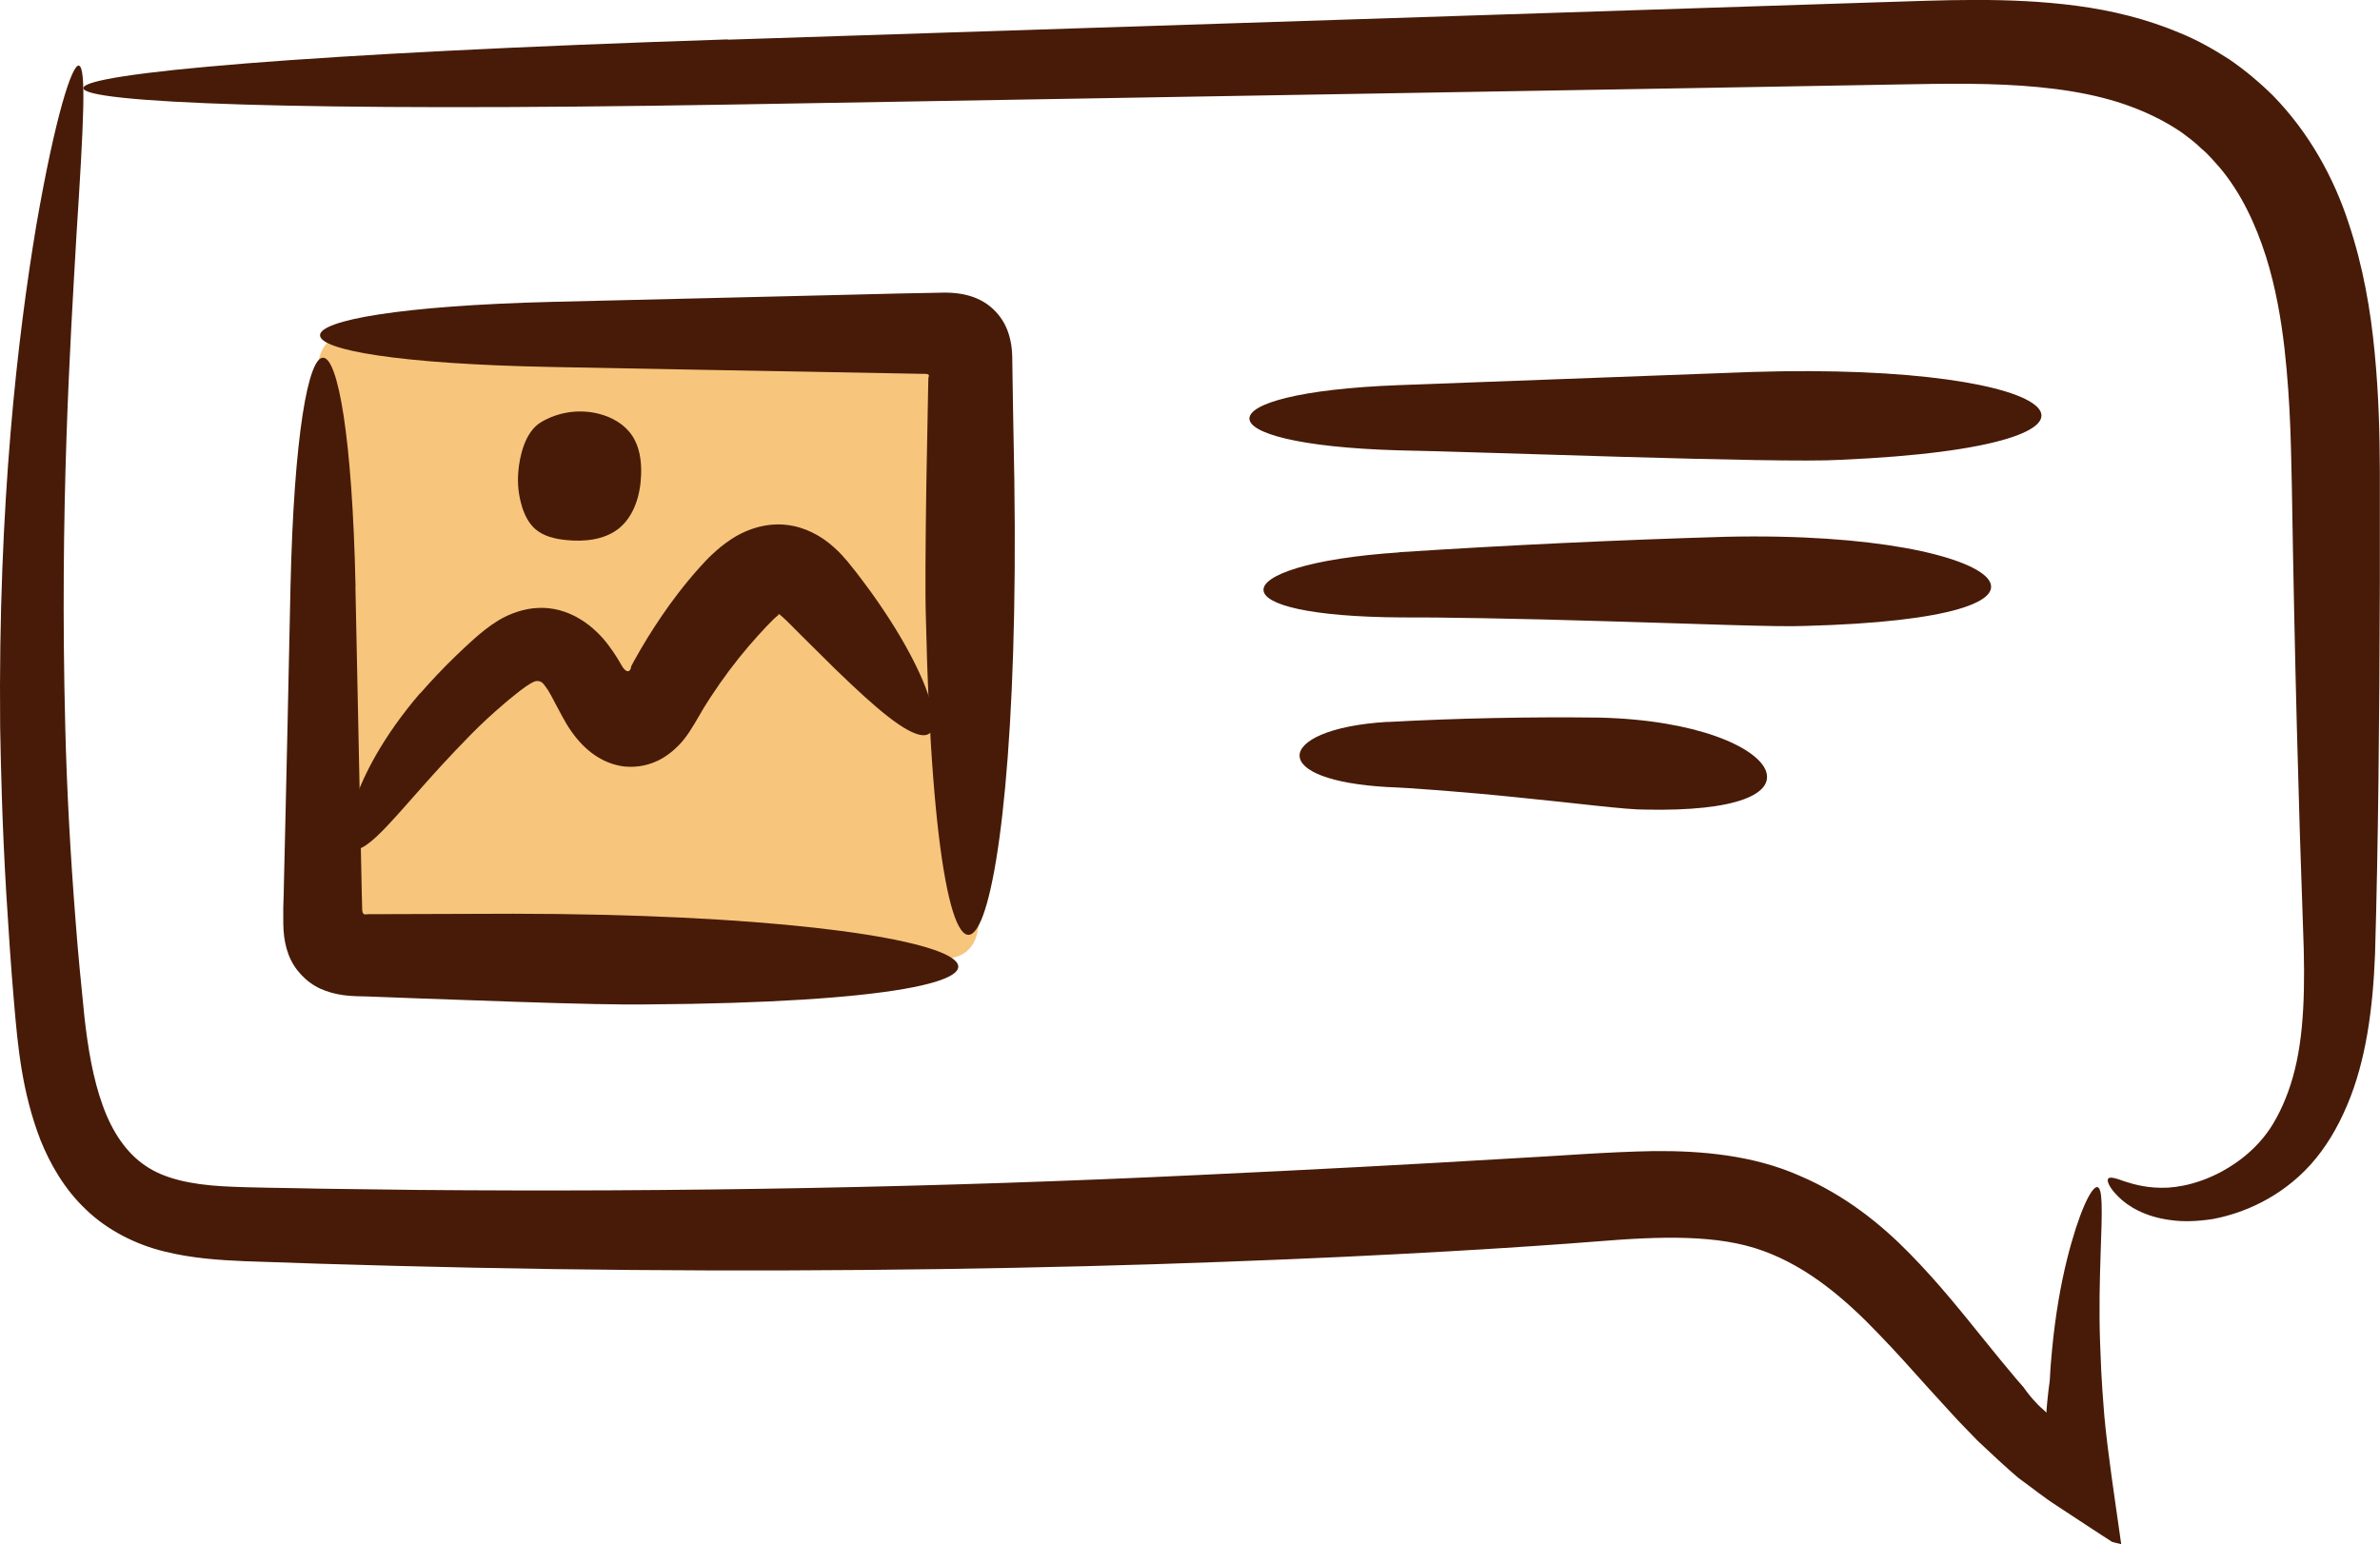 <svg width="94" height="61" viewBox="0 0 94 61" fill="none" xmlns="http://www.w3.org/2000/svg">
<g clip-path="url(#clip0_59_152)">
<path d="M2.576 28.653C2.638 31.222 2.783 33.791 2.984 36.355C3.079 37.631 3.208 38.924 3.336 40.183C3.476 41.42 3.677 42.618 4.057 43.665C4.431 44.712 5.002 45.557 5.767 46.061C6.516 46.57 7.572 46.783 8.757 46.855C9.947 46.923 11.294 46.917 12.568 46.951L16.441 47.001C26.773 47.091 37.1 46.906 47.416 46.408C51.758 46.206 55.849 45.988 59.683 45.758C61.605 45.658 63.41 45.501 65.332 45.467C67.227 45.451 69.25 45.635 71.066 46.436C72.871 47.203 74.307 48.367 75.441 49.531C76.587 50.701 77.509 51.865 78.37 52.929C78.8 53.46 79.213 53.97 79.621 54.451L79.923 54.798L79.99 54.893L80.13 55.078C80.231 55.207 80.353 55.341 80.493 55.487C80.56 55.559 80.644 55.627 80.722 55.699L80.784 55.755C80.784 55.755 80.834 55.811 80.829 55.783V55.699C80.845 55.498 80.868 55.252 80.901 54.966C80.912 54.893 80.918 54.815 80.929 54.742L80.946 54.625C80.946 54.58 80.957 54.569 80.963 54.446C80.979 54.059 81.013 53.69 81.046 53.332C81.181 51.904 81.398 50.718 81.633 49.766C82.108 47.863 82.589 46.923 82.812 46.889C83.058 46.867 83.03 47.751 82.963 49.593C82.935 50.516 82.896 51.675 82.946 53.08C82.963 53.432 82.974 53.796 82.991 54.177C83.002 54.417 83.019 54.664 83.036 54.916C83.053 55.246 83.092 55.593 83.114 55.946C83.243 57.362 83.516 59.13 83.779 60.994L83.572 60.944L83.466 60.916L83.41 60.899L83.326 60.843C83.097 60.692 82.863 60.547 82.628 60.39C82.17 60.088 81.695 59.78 81.214 59.461C80.739 59.158 80.236 58.75 79.722 58.38C79.208 57.944 78.671 57.44 78.124 56.925C77.939 56.735 77.755 56.544 77.565 56.349C77.403 56.186 77.252 56.018 77.096 55.85C76.788 55.515 76.475 55.173 76.157 54.821C75.531 54.127 74.899 53.41 74.229 52.721C72.904 51.328 71.418 50.052 69.635 49.408C67.864 48.759 65.617 48.826 63.041 49.038C60.437 49.246 55.056 49.598 48.255 49.844C41.454 50.102 33.228 50.236 24.94 50.163C20.794 50.13 16.636 50.04 12.63 49.917C11.624 49.884 10.634 49.85 9.651 49.816C8.645 49.772 7.583 49.705 6.482 49.43C5.393 49.167 4.247 48.602 3.398 47.779C2.537 46.967 1.978 45.971 1.598 45.031C0.861 43.117 0.704 41.309 0.564 39.713C0.425 38.124 0.33 36.629 0.246 35.263C0.084 32.532 0.034 30.282 0.006 28.703C-0.078 19.831 0.71 13.238 1.431 8.917C2.179 4.59 2.85 2.519 3.118 2.592C3.414 2.67 3.303 4.892 3.023 9.236C2.772 13.579 2.358 20.061 2.576 28.653Z" fill="#471B07"/>
<path d="M28.746 1.567L59.04 0.582L74.184 0.09C76.688 0.017 79.303 -0.129 82.024 0.229C83.382 0.409 84.768 0.739 86.115 1.31C86.791 1.584 87.439 1.953 88.065 2.356C88.68 2.782 89.256 3.263 89.786 3.789C91.223 5.267 92.184 7.047 92.754 8.793C93.341 10.545 93.631 12.269 93.788 13.915C93.95 15.566 93.989 17.145 93.994 18.656C93.994 20.145 93.994 21.589 93.994 22.994C93.978 28.608 93.927 33.483 93.804 37.687C93.721 39.82 93.452 41.896 92.698 43.665C92.318 44.555 91.871 45.316 91.256 46.005C90.658 46.665 89.993 47.141 89.334 47.482C88.674 47.824 88.02 48.031 87.417 48.148C86.802 48.244 86.232 48.266 85.735 48.193C84.724 48.07 84.031 47.639 83.673 47.275C83.304 46.917 83.209 46.648 83.259 46.564C83.315 46.469 83.539 46.525 83.913 46.665C84.293 46.788 84.863 46.951 85.634 46.911C86.394 46.861 87.378 46.587 88.345 45.904C88.825 45.568 89.295 45.12 89.658 44.577C90.01 44.046 90.34 43.324 90.558 42.545C91.01 40.961 91.055 38.986 90.96 36.64C90.787 31.894 90.63 26.106 90.519 19.238C90.485 17.973 90.485 16.064 90.228 13.764C90.094 12.616 89.887 11.374 89.496 10.131C89.099 8.894 88.54 7.652 87.663 6.61C87.434 6.364 87.221 6.09 86.948 5.872C86.702 5.625 86.417 5.418 86.137 5.211C85.55 4.814 84.885 4.478 84.159 4.209C82.706 3.666 80.99 3.431 79.174 3.347C77.364 3.263 75.408 3.336 73.418 3.364C71.435 3.398 69.423 3.431 67.406 3.47C51.289 3.745 34.915 4.024 28.807 4.131C-5.409 4.713 -4.996 2.659 28.746 1.556V1.567Z" fill="#471B07"/>
<path d="M55.212 15.214L69.183 14.693C81.963 14.29 85.31 17.62 72.67 18.163C70.328 18.309 58.045 17.833 55.229 17.788C47.338 17.559 47.439 15.51 55.218 15.214H55.212Z" fill="#471B07"/>
<path d="M55.257 21.813C59.543 21.533 63.84 21.331 68.143 21.203C74.05 21.068 77.749 21.97 78.498 22.843C79.247 23.733 77.079 24.572 71.295 24.724C70.222 24.774 66.88 24.634 63.483 24.539C60.085 24.432 56.626 24.377 55.335 24.388C51.725 24.365 49.914 23.884 49.903 23.302C49.886 22.731 51.675 22.059 55.262 21.819L55.257 21.813Z" fill="#471B07"/>
<path d="M54.81 28.518C57.593 28.367 60.387 28.311 63.181 28.345C67.025 28.44 69.345 29.509 69.73 30.41C70.121 31.334 68.641 32.062 64.958 31.978C64.27 31.989 62.158 31.715 59.995 31.502C57.838 31.278 55.631 31.116 54.804 31.088C52.502 30.959 51.339 30.433 51.328 29.851C51.317 29.28 52.474 28.653 54.804 28.513L54.81 28.518Z" fill="#471B07"/>
<path d="M14.144 38.834C21.727 38.527 29.316 38.219 36.899 37.911C37.357 37.894 37.855 37.861 38.201 37.558C38.676 37.15 38.682 36.428 38.648 35.801C38.246 28.127 37.838 20.453 37.436 12.784C37.425 12.572 32.965 12.247 32.524 12.213C30.836 12.079 29.143 12.001 27.45 11.989C24.108 11.961 20.76 12.169 17.452 12.611C16.614 12.723 15.776 12.851 14.943 12.992C14.367 13.092 13.462 13.081 12.993 13.478C12.21 14.133 12.573 16.104 12.573 16.977C12.573 20.414 12.685 23.856 12.92 27.287C13.183 31.149 13.591 35.006 14.149 38.834H14.144Z" fill="#F7C57C"/>
<path d="M14.038 23.19L14.261 33.965L14.289 35.314L14.306 35.963C14.306 35.963 14.317 36.013 14.323 36.036C14.334 36.081 14.373 36.12 14.423 36.12C14.446 36.12 14.468 36.12 14.49 36.114C14.513 36.114 14.479 36.114 14.546 36.109H14.882L20.263 36.092C39.956 36.109 45.025 39.545 25.544 39.674C24.639 39.691 22.783 39.652 20.436 39.573C19.263 39.534 17.966 39.489 16.608 39.439C15.927 39.411 15.234 39.389 14.53 39.361L14.082 39.349C13.915 39.344 13.747 39.333 13.579 39.31C13.25 39.266 12.937 39.181 12.652 39.053C12.082 38.79 11.612 38.286 11.394 37.698C11.283 37.402 11.221 37.083 11.199 36.747C11.188 36.579 11.188 36.411 11.188 36.243V35.846C11.204 35.487 11.21 35.129 11.216 34.776C11.232 34.066 11.249 33.36 11.266 32.666C11.299 31.278 11.327 29.946 11.355 28.726C11.406 26.28 11.45 24.281 11.473 23.195C11.746 11.027 13.786 11.189 14.043 23.195L14.038 23.19Z" fill="#471B07"/>
<path d="M21.861 11.922L32.82 11.659L35.558 11.592L37.257 11.559C38.14 11.547 38.894 11.782 39.419 12.415C39.677 12.723 39.828 13.07 39.911 13.467C40.001 13.865 39.978 14.324 39.989 14.76L40.012 16.215L40.062 18.958C40.358 39.042 37.005 44.27 36.569 24.399C36.536 23.481 36.553 21.583 36.586 19.188C36.609 17.99 36.631 16.669 36.659 15.281C36.664 14.788 36.67 14.939 36.681 14.883C36.687 14.861 36.693 14.822 36.676 14.805C36.659 14.783 36.631 14.783 36.597 14.771H36.575L36.569 14.766H36.502H36.368L35.821 14.755C29.992 14.648 24.069 14.542 21.861 14.497C9.489 14.268 9.645 12.225 21.856 11.922H21.861Z" fill="#471B07"/>
<path d="M16.597 27.388C17.038 26.884 17.502 26.392 17.983 25.927C18.223 25.692 18.475 25.462 18.721 25.238C18.983 25.009 19.285 24.752 19.676 24.511C20.118 24.242 20.704 24.029 21.263 24.013C21.833 23.985 22.403 24.147 22.895 24.444C23.141 24.589 23.381 24.779 23.571 24.964C23.75 25.132 23.901 25.311 24.035 25.49C24.175 25.675 24.287 25.843 24.387 26.005L24.527 26.24L24.594 26.352C24.611 26.386 24.611 26.369 24.616 26.386C24.678 26.459 24.728 26.509 24.795 26.515C24.873 26.515 24.912 26.425 24.924 26.369V26.33C24.924 26.33 24.929 26.319 24.935 26.308L25.052 26.089C25.22 25.787 25.393 25.49 25.572 25.199C25.935 24.612 26.321 24.041 26.74 23.492C27.025 23.117 27.321 22.759 27.623 22.423C27.768 22.261 27.941 22.07 28.142 21.886C28.344 21.701 28.539 21.522 28.908 21.281C29.567 20.856 30.333 20.649 31.059 20.733C31.786 20.811 32.44 21.164 32.948 21.628C33.094 21.757 33.166 21.835 33.25 21.925C33.328 22.009 33.401 22.093 33.468 22.171C33.602 22.334 33.703 22.462 33.809 22.596C34.016 22.865 34.211 23.128 34.396 23.38C34.764 23.89 35.089 24.382 35.368 24.835C36.491 26.666 36.944 28.009 36.871 28.631C36.793 29.257 36.195 29.179 35.083 28.311C34.524 27.88 33.837 27.248 32.993 26.431C32.574 26.017 32.116 25.563 31.607 25.059C31.367 24.819 31.065 24.505 30.869 24.337C30.735 24.22 30.774 24.27 30.752 24.265C30.741 24.265 30.735 24.276 30.735 24.281C30.73 24.298 30.735 24.304 30.735 24.304C30.59 24.388 30.026 24.992 29.551 25.546C29.059 26.123 28.55 26.794 28.064 27.539L27.885 27.819L27.79 27.97L27.611 28.278C27.371 28.686 27.131 29.106 26.829 29.414C26.527 29.728 26.198 29.968 25.823 30.114C25.454 30.265 25.019 30.321 24.611 30.27C23.784 30.153 23.096 29.644 22.571 28.894C22.437 28.709 22.319 28.507 22.208 28.3L21.917 27.757C21.817 27.556 21.716 27.377 21.643 27.259C21.448 26.979 21.442 26.979 21.358 26.929C21.28 26.89 21.185 26.89 21.101 26.923C20.906 27.007 20.632 27.203 20.347 27.438C20.062 27.662 19.805 27.886 19.57 28.093C19.101 28.507 18.737 28.871 18.486 29.129C17.067 30.578 16.094 31.771 15.373 32.537C14.658 33.31 14.183 33.657 13.92 33.523C13.669 33.394 13.635 32.767 13.993 31.687C14.356 30.617 15.127 29.09 16.591 27.382L16.597 27.388Z" fill="#471B07"/>
<path d="M20.615 20.005C20.721 20.346 20.883 20.677 21.151 20.906C21.481 21.186 21.923 21.287 22.353 21.331C23.068 21.404 23.845 21.331 24.415 20.895C25.041 20.408 25.292 19.563 25.32 18.768C25.343 18.219 25.265 17.637 24.951 17.184C24.65 16.747 24.158 16.473 23.649 16.344C22.878 16.148 22.035 16.271 21.353 16.686C20.749 17.055 20.52 17.99 20.47 18.65C20.431 19.104 20.481 19.568 20.615 19.999V20.005Z" fill="#471B07"/>
</g>
<defs>
<clipPath id="clip0_59_152">
<rect width="94" height="61" fill="white"/>
</clipPath>
</defs>
</svg>
